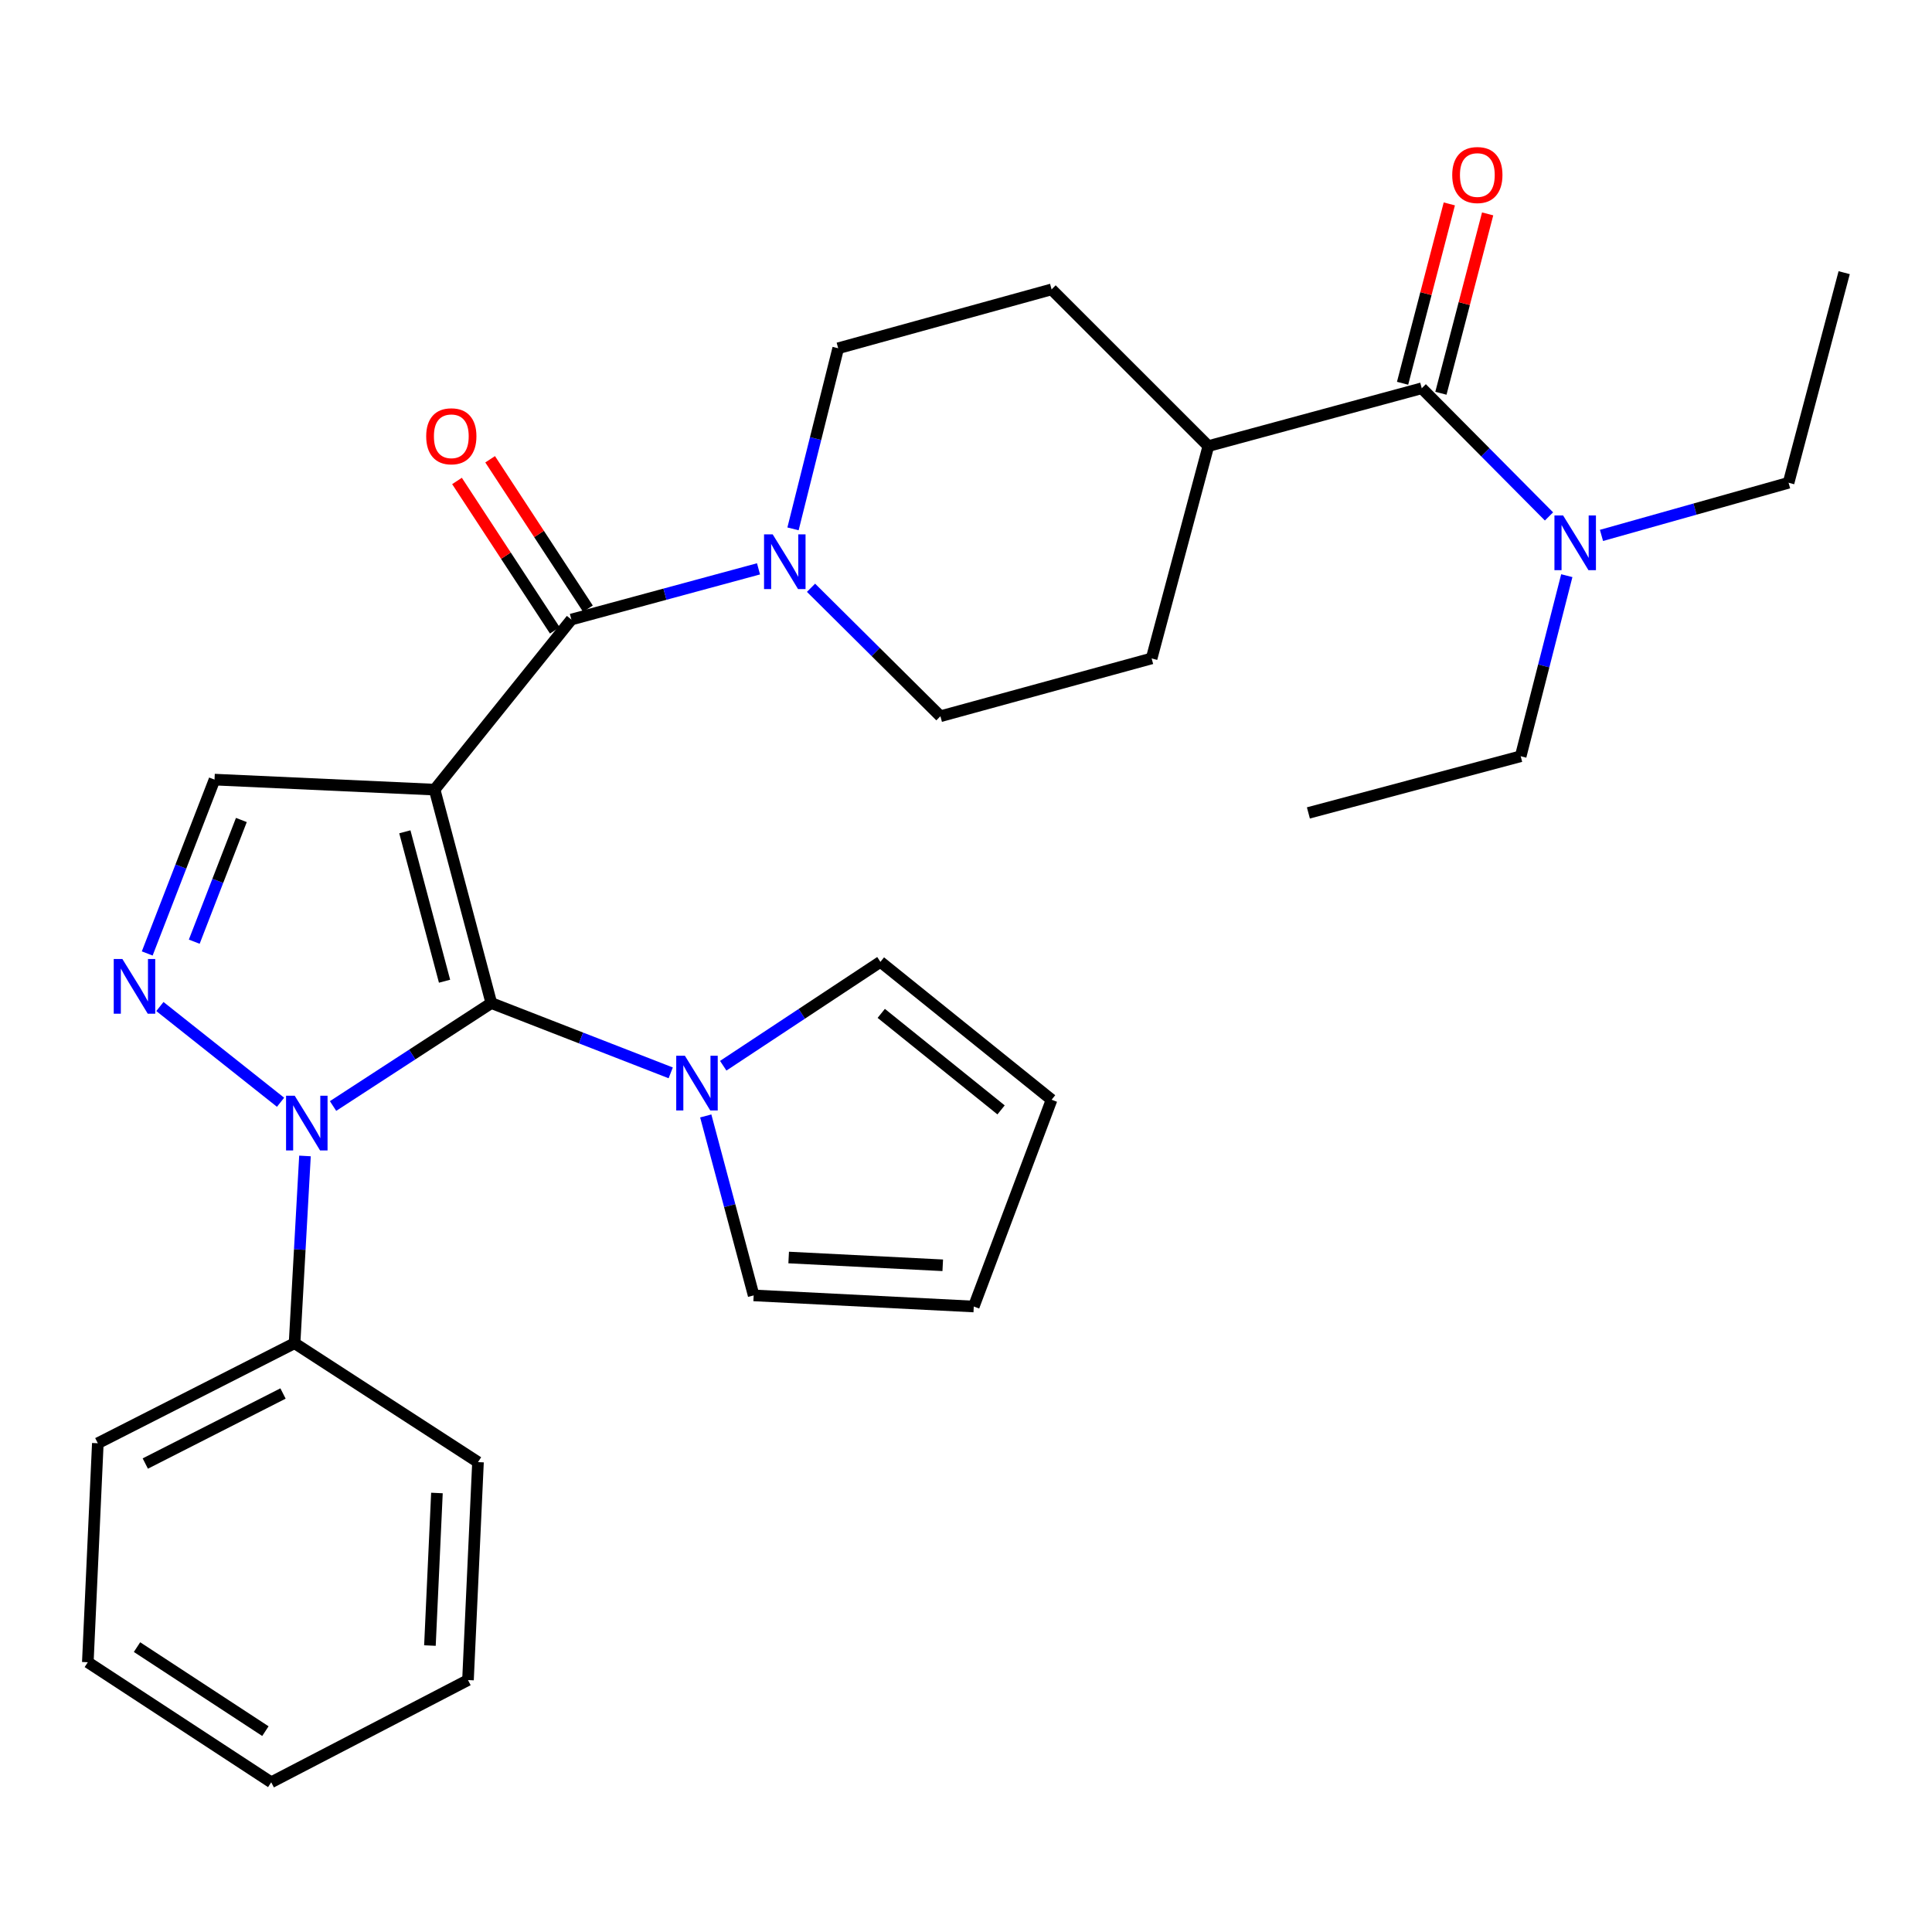<?xml version='1.0' encoding='iso-8859-1'?>
<svg version='1.1' baseProfile='full'
              xmlns='http://www.w3.org/2000/svg'
                      xmlns:rdkit='http://www.rdkit.org/xml'
                      xmlns:xlink='http://www.w3.org/1999/xlink'
                  xml:space='preserve'
width='1000px' height='1000px' viewBox='0 0 1000 1000'>
<!-- END OF HEADER -->
<rect style='opacity:1.0;fill:#FFFFFF;stroke:none' width='1000' height='1000' x='0' y='0'> </rect>
<path class='bond-0' d='M 224.954,408.708 L 254.313,519.184' style='fill:none;fill-rule:evenodd;stroke:#000000;stroke-width:6px;stroke-linecap:butt;stroke-linejoin:miter;stroke-opacity:1' />
<path class='bond-0' d='M 209.547,430.544 L 230.098,507.877' style='fill:none;fill-rule:evenodd;stroke:#000000;stroke-width:6px;stroke-linecap:butt;stroke-linejoin:miter;stroke-opacity:1' />
<path class='bond-3' d='M 224.954,408.708 L 295.743,320.666' style='fill:none;fill-rule:evenodd;stroke:#000000;stroke-width:6px;stroke-linecap:butt;stroke-linejoin:miter;stroke-opacity:1' />
<path class='bond-4' d='M 224.954,408.708 L 111.039,403.526' style='fill:none;fill-rule:evenodd;stroke:#000000;stroke-width:6px;stroke-linecap:butt;stroke-linejoin:miter;stroke-opacity:1' />
<path class='bond-1' d='M 254.313,519.184 L 213.351,545.826' style='fill:none;fill-rule:evenodd;stroke:#000000;stroke-width:6px;stroke-linecap:butt;stroke-linejoin:miter;stroke-opacity:1' />
<path class='bond-1' d='M 213.351,545.826 L 172.389,572.468' style='fill:none;fill-rule:evenodd;stroke:#0000FF;stroke-width:6px;stroke-linecap:butt;stroke-linejoin:miter;stroke-opacity:1' />
<path class='bond-5' d='M 254.313,519.184 L 300.737,537.248' style='fill:none;fill-rule:evenodd;stroke:#000000;stroke-width:6px;stroke-linecap:butt;stroke-linejoin:miter;stroke-opacity:1' />
<path class='bond-5' d='M 300.737,537.248 L 347.162,555.313' style='fill:none;fill-rule:evenodd;stroke:#0000FF;stroke-width:6px;stroke-linecap:butt;stroke-linejoin:miter;stroke-opacity:1' />
<path class='bond-9' d='M 157.855,598.319 L 155.162,646.776' style='fill:none;fill-rule:evenodd;stroke:#0000FF;stroke-width:6px;stroke-linecap:butt;stroke-linejoin:miter;stroke-opacity:1' />
<path class='bond-9' d='M 155.162,646.776 L 152.469,695.233' style='fill:none;fill-rule:evenodd;stroke:#000000;stroke-width:6px;stroke-linecap:butt;stroke-linejoin:miter;stroke-opacity:1' />
<path class='bond-30' d='M 145.214,570.527 L 82.761,520.976' style='fill:none;fill-rule:evenodd;stroke:#0000FF;stroke-width:6px;stroke-linecap:butt;stroke-linejoin:miter;stroke-opacity:1' />
<path class='bond-2' d='M 76.201,493.512 L 93.62,448.519' style='fill:none;fill-rule:evenodd;stroke:#0000FF;stroke-width:6px;stroke-linecap:butt;stroke-linejoin:miter;stroke-opacity:1' />
<path class='bond-2' d='M 93.62,448.519 L 111.039,403.526' style='fill:none;fill-rule:evenodd;stroke:#000000;stroke-width:6px;stroke-linecap:butt;stroke-linejoin:miter;stroke-opacity:1' />
<path class='bond-2' d='M 100.543,487.415 L 112.736,455.92' style='fill:none;fill-rule:evenodd;stroke:#0000FF;stroke-width:6px;stroke-linecap:butt;stroke-linejoin:miter;stroke-opacity:1' />
<path class='bond-2' d='M 112.736,455.92 L 124.929,424.425' style='fill:none;fill-rule:evenodd;stroke:#000000;stroke-width:6px;stroke-linecap:butt;stroke-linejoin:miter;stroke-opacity:1' />
<path class='bond-6' d='M 295.743,320.666 L 344.174,307.55' style='fill:none;fill-rule:evenodd;stroke:#000000;stroke-width:6px;stroke-linecap:butt;stroke-linejoin:miter;stroke-opacity:1' />
<path class='bond-6' d='M 344.174,307.55 L 392.606,294.433' style='fill:none;fill-rule:evenodd;stroke:#0000FF;stroke-width:6px;stroke-linecap:butt;stroke-linejoin:miter;stroke-opacity:1' />
<path class='bond-11' d='M 304.318,315.053 L 279.005,276.385' style='fill:none;fill-rule:evenodd;stroke:#000000;stroke-width:6px;stroke-linecap:butt;stroke-linejoin:miter;stroke-opacity:1' />
<path class='bond-11' d='M 279.005,276.385 L 253.692,237.718' style='fill:none;fill-rule:evenodd;stroke:#FF0000;stroke-width:6px;stroke-linecap:butt;stroke-linejoin:miter;stroke-opacity:1' />
<path class='bond-11' d='M 287.167,326.28 L 261.855,287.613' style='fill:none;fill-rule:evenodd;stroke:#000000;stroke-width:6px;stroke-linecap:butt;stroke-linejoin:miter;stroke-opacity:1' />
<path class='bond-11' d='M 261.855,287.613 L 236.542,248.945' style='fill:none;fill-rule:evenodd;stroke:#FF0000;stroke-width:6px;stroke-linecap:butt;stroke-linejoin:miter;stroke-opacity:1' />
<path class='bond-12' d='M 374.343,551.624 L 415.021,524.739' style='fill:none;fill-rule:evenodd;stroke:#0000FF;stroke-width:6px;stroke-linecap:butt;stroke-linejoin:miter;stroke-opacity:1' />
<path class='bond-12' d='M 415.021,524.739 L 455.7,497.854' style='fill:none;fill-rule:evenodd;stroke:#000000;stroke-width:6px;stroke-linecap:butt;stroke-linejoin:miter;stroke-opacity:1' />
<path class='bond-13' d='M 365.296,577.606 L 377.695,624.052' style='fill:none;fill-rule:evenodd;stroke:#0000FF;stroke-width:6px;stroke-linecap:butt;stroke-linejoin:miter;stroke-opacity:1' />
<path class='bond-13' d='M 377.695,624.052 L 390.093,670.498' style='fill:none;fill-rule:evenodd;stroke:#000000;stroke-width:6px;stroke-linecap:butt;stroke-linejoin:miter;stroke-opacity:1' />
<path class='bond-14' d='M 419.785,304.232 L 453.27,337.48' style='fill:none;fill-rule:evenodd;stroke:#0000FF;stroke-width:6px;stroke-linecap:butt;stroke-linejoin:miter;stroke-opacity:1' />
<path class='bond-14' d='M 453.27,337.48 L 486.756,370.729' style='fill:none;fill-rule:evenodd;stroke:#000000;stroke-width:6px;stroke-linecap:butt;stroke-linejoin:miter;stroke-opacity:1' />
<path class='bond-15' d='M 410.462,273.742 L 422.154,227.002' style='fill:none;fill-rule:evenodd;stroke:#0000FF;stroke-width:6px;stroke-linecap:butt;stroke-linejoin:miter;stroke-opacity:1' />
<path class='bond-15' d='M 422.154,227.002 L 433.846,180.262' style='fill:none;fill-rule:evenodd;stroke:#000000;stroke-width:6px;stroke-linecap:butt;stroke-linejoin:miter;stroke-opacity:1' />
<path class='bond-7' d='M 735.894,200.966 L 625.44,230.894' style='fill:none;fill-rule:evenodd;stroke:#000000;stroke-width:6px;stroke-linecap:butt;stroke-linejoin:miter;stroke-opacity:1' />
<path class='bond-8' d='M 735.894,200.966 L 768.825,234.133' style='fill:none;fill-rule:evenodd;stroke:#000000;stroke-width:6px;stroke-linecap:butt;stroke-linejoin:miter;stroke-opacity:1' />
<path class='bond-8' d='M 768.825,234.133 L 801.756,267.301' style='fill:none;fill-rule:evenodd;stroke:#0000FF;stroke-width:6px;stroke-linecap:butt;stroke-linejoin:miter;stroke-opacity:1' />
<path class='bond-16' d='M 745.812,203.55 L 757.906,157.13' style='fill:none;fill-rule:evenodd;stroke:#000000;stroke-width:6px;stroke-linecap:butt;stroke-linejoin:miter;stroke-opacity:1' />
<path class='bond-16' d='M 757.906,157.13 L 770,110.71' style='fill:none;fill-rule:evenodd;stroke:#FF0000;stroke-width:6px;stroke-linecap:butt;stroke-linejoin:miter;stroke-opacity:1' />
<path class='bond-16' d='M 725.975,198.382 L 738.07,151.962' style='fill:none;fill-rule:evenodd;stroke:#000000;stroke-width:6px;stroke-linecap:butt;stroke-linejoin:miter;stroke-opacity:1' />
<path class='bond-16' d='M 738.07,151.962 L 750.164,105.542' style='fill:none;fill-rule:evenodd;stroke:#FF0000;stroke-width:6px;stroke-linecap:butt;stroke-linejoin:miter;stroke-opacity:1' />
<path class='bond-21' d='M 828.923,277.127 L 877.345,263.502' style='fill:none;fill-rule:evenodd;stroke:#0000FF;stroke-width:6px;stroke-linecap:butt;stroke-linejoin:miter;stroke-opacity:1' />
<path class='bond-21' d='M 877.345,263.502 L 925.768,249.878' style='fill:none;fill-rule:evenodd;stroke:#000000;stroke-width:6px;stroke-linecap:butt;stroke-linejoin:miter;stroke-opacity:1' />
<path class='bond-22' d='M 810.971,297.966 L 799.038,344.699' style='fill:none;fill-rule:evenodd;stroke:#0000FF;stroke-width:6px;stroke-linecap:butt;stroke-linejoin:miter;stroke-opacity:1' />
<path class='bond-22' d='M 799.038,344.699 L 787.106,391.432' style='fill:none;fill-rule:evenodd;stroke:#000000;stroke-width:6px;stroke-linecap:butt;stroke-linejoin:miter;stroke-opacity:1' />
<path class='bond-23' d='M 152.469,695.233 L 50.636,747.026' style='fill:none;fill-rule:evenodd;stroke:#000000;stroke-width:6px;stroke-linecap:butt;stroke-linejoin:miter;stroke-opacity:1' />
<path class='bond-23' d='M 146.487,721.273 L 75.204,757.528' style='fill:none;fill-rule:evenodd;stroke:#000000;stroke-width:6px;stroke-linecap:butt;stroke-linejoin:miter;stroke-opacity:1' />
<path class='bond-24' d='M 152.469,695.233 L 247.411,756.786' style='fill:none;fill-rule:evenodd;stroke:#000000;stroke-width:6px;stroke-linecap:butt;stroke-linejoin:miter;stroke-opacity:1' />
<path class='bond-10' d='M 625.44,230.894 L 544.3,149.788' style='fill:none;fill-rule:evenodd;stroke:#000000;stroke-width:6px;stroke-linecap:butt;stroke-linejoin:miter;stroke-opacity:1' />
<path class='bond-31' d='M 625.44,230.894 L 596.082,340.801' style='fill:none;fill-rule:evenodd;stroke:#000000;stroke-width:6px;stroke-linecap:butt;stroke-linejoin:miter;stroke-opacity:1' />
<path class='bond-17' d='M 455.7,497.854 L 544.3,569.223' style='fill:none;fill-rule:evenodd;stroke:#000000;stroke-width:6px;stroke-linecap:butt;stroke-linejoin:miter;stroke-opacity:1' />
<path class='bond-17' d='M 456.131,524.523 L 518.151,574.482' style='fill:none;fill-rule:evenodd;stroke:#000000;stroke-width:6px;stroke-linecap:butt;stroke-linejoin:miter;stroke-opacity:1' />
<path class='bond-18' d='M 390.093,670.498 L 504.02,676.249' style='fill:none;fill-rule:evenodd;stroke:#000000;stroke-width:6px;stroke-linecap:butt;stroke-linejoin:miter;stroke-opacity:1' />
<path class='bond-18' d='M 408.216,650.888 L 487.964,654.914' style='fill:none;fill-rule:evenodd;stroke:#000000;stroke-width:6px;stroke-linecap:butt;stroke-linejoin:miter;stroke-opacity:1' />
<path class='bond-19' d='M 486.756,370.729 L 596.082,340.801' style='fill:none;fill-rule:evenodd;stroke:#000000;stroke-width:6px;stroke-linecap:butt;stroke-linejoin:miter;stroke-opacity:1' />
<path class='bond-20' d='M 433.846,180.262 L 544.3,149.788' style='fill:none;fill-rule:evenodd;stroke:#000000;stroke-width:6px;stroke-linecap:butt;stroke-linejoin:miter;stroke-opacity:1' />
<path class='bond-32' d='M 544.3,569.223 L 504.02,676.249' style='fill:none;fill-rule:evenodd;stroke:#000000;stroke-width:6px;stroke-linecap:butt;stroke-linejoin:miter;stroke-opacity:1' />
<path class='bond-25' d='M 925.768,249.878 L 954.545,141.133' style='fill:none;fill-rule:evenodd;stroke:#000000;stroke-width:6px;stroke-linecap:butt;stroke-linejoin:miter;stroke-opacity:1' />
<path class='bond-26' d='M 787.106,391.432 L 677.222,420.768' style='fill:none;fill-rule:evenodd;stroke:#000000;stroke-width:6px;stroke-linecap:butt;stroke-linejoin:miter;stroke-opacity:1' />
<path class='bond-28' d='M 50.636,747.026 L 45.455,860.372' style='fill:none;fill-rule:evenodd;stroke:#000000;stroke-width:6px;stroke-linecap:butt;stroke-linejoin:miter;stroke-opacity:1' />
<path class='bond-27' d='M 247.411,756.786 L 242.23,869.597' style='fill:none;fill-rule:evenodd;stroke:#000000;stroke-width:6px;stroke-linecap:butt;stroke-linejoin:miter;stroke-opacity:1' />
<path class='bond-27' d='M 226.157,772.767 L 222.53,851.734' style='fill:none;fill-rule:evenodd;stroke:#000000;stroke-width:6px;stroke-linecap:butt;stroke-linejoin:miter;stroke-opacity:1' />
<path class='bond-29' d='M 242.23,869.597 L 140.386,922.506' style='fill:none;fill-rule:evenodd;stroke:#000000;stroke-width:6px;stroke-linecap:butt;stroke-linejoin:miter;stroke-opacity:1' />
<path class='bond-33' d='M 45.455,860.372 L 140.386,922.506' style='fill:none;fill-rule:evenodd;stroke:#000000;stroke-width:6px;stroke-linecap:butt;stroke-linejoin:miter;stroke-opacity:1' />
<path class='bond-33' d='M 70.92,852.541 L 137.372,896.034' style='fill:none;fill-rule:evenodd;stroke:#000000;stroke-width:6px;stroke-linecap:butt;stroke-linejoin:miter;stroke-opacity:1' />
<path  class='atom-2' d='M 152.541 567.146
L 161.821 582.146
Q 162.741 583.626, 164.221 586.306
Q 165.701 588.986, 165.781 589.146
L 165.781 567.146
L 169.541 567.146
L 169.541 595.466
L 165.661 595.466
L 155.701 579.066
Q 154.541 577.146, 153.301 574.946
Q 152.101 572.746, 151.741 572.066
L 151.741 595.466
L 148.061 595.466
L 148.061 567.146
L 152.541 567.146
' fill='#0000FF'/>
<path  class='atom-3' d='M 63.349 496.38
L 72.629 511.38
Q 73.549 512.86, 75.029 515.54
Q 76.509 518.22, 76.589 518.38
L 76.589 496.38
L 80.349 496.38
L 80.349 524.7
L 76.469 524.7
L 66.509 508.3
Q 65.349 506.38, 64.109 504.18
Q 62.909 501.98, 62.549 501.3
L 62.549 524.7
L 58.869 524.7
L 58.869 496.38
L 63.349 496.38
' fill='#0000FF'/>
<path  class='atom-6' d='M 354.497 546.443
L 363.777 561.443
Q 364.697 562.923, 366.177 565.603
Q 367.657 568.283, 367.737 568.443
L 367.737 546.443
L 371.497 546.443
L 371.497 574.763
L 367.617 574.763
L 357.657 558.363
Q 356.497 556.443, 355.257 554.243
Q 354.057 552.043, 353.697 551.363
L 353.697 574.763
L 350.017 574.763
L 350.017 546.443
L 354.497 546.443
' fill='#0000FF'/>
<path  class='atom-7' d='M 399.947 276.59
L 409.227 291.59
Q 410.147 293.07, 411.627 295.75
Q 413.107 298.43, 413.187 298.59
L 413.187 276.59
L 416.947 276.59
L 416.947 304.91
L 413.067 304.91
L 403.107 288.51
Q 401.947 286.59, 400.707 284.39
Q 399.507 282.19, 399.147 281.51
L 399.147 304.91
L 395.467 304.91
L 395.467 276.59
L 399.947 276.59
' fill='#0000FF'/>
<path  class='atom-9' d='M 809.054 266.796
L 818.334 281.796
Q 819.254 283.276, 820.734 285.956
Q 822.214 288.636, 822.294 288.796
L 822.294 266.796
L 826.054 266.796
L 826.054 295.116
L 822.174 295.116
L 812.214 278.716
Q 811.054 276.796, 809.814 274.596
Q 808.614 272.396, 808.254 271.716
L 808.254 295.116
L 804.574 295.116
L 804.574 266.796
L 809.054 266.796
' fill='#0000FF'/>
<path  class='atom-12' d='M 220.598 225.815
Q 220.598 219.015, 223.958 215.215
Q 227.318 211.415, 233.598 211.415
Q 239.878 211.415, 243.238 215.215
Q 246.598 219.015, 246.598 225.815
Q 246.598 232.695, 243.198 236.615
Q 239.798 240.495, 233.598 240.495
Q 227.358 240.495, 223.958 236.615
Q 220.598 232.735, 220.598 225.815
M 233.598 237.295
Q 237.918 237.295, 240.238 234.415
Q 242.598 231.495, 242.598 225.815
Q 242.598 220.255, 240.238 217.455
Q 237.918 214.615, 233.598 214.615
Q 229.278 214.615, 226.918 217.415
Q 224.598 220.215, 224.598 225.815
Q 224.598 231.535, 226.918 234.415
Q 229.278 237.295, 233.598 237.295
' fill='#FF0000'/>
<path  class='atom-17' d='M 751.671 90.592
Q 751.671 83.792, 755.031 79.992
Q 758.391 76.192, 764.671 76.192
Q 770.951 76.192, 774.311 79.992
Q 777.671 83.792, 777.671 90.592
Q 777.671 97.472, 774.271 101.392
Q 770.871 105.272, 764.671 105.272
Q 758.431 105.272, 755.031 101.392
Q 751.671 97.512, 751.671 90.592
M 764.671 102.072
Q 768.991 102.072, 771.311 99.192
Q 773.671 96.272, 773.671 90.592
Q 773.671 85.032, 771.311 82.232
Q 768.991 79.392, 764.671 79.392
Q 760.351 79.392, 757.991 82.192
Q 755.671 84.992, 755.671 90.592
Q 755.671 96.312, 757.991 99.192
Q 760.351 102.072, 764.671 102.072
' fill='#FF0000'/>
</svg>
